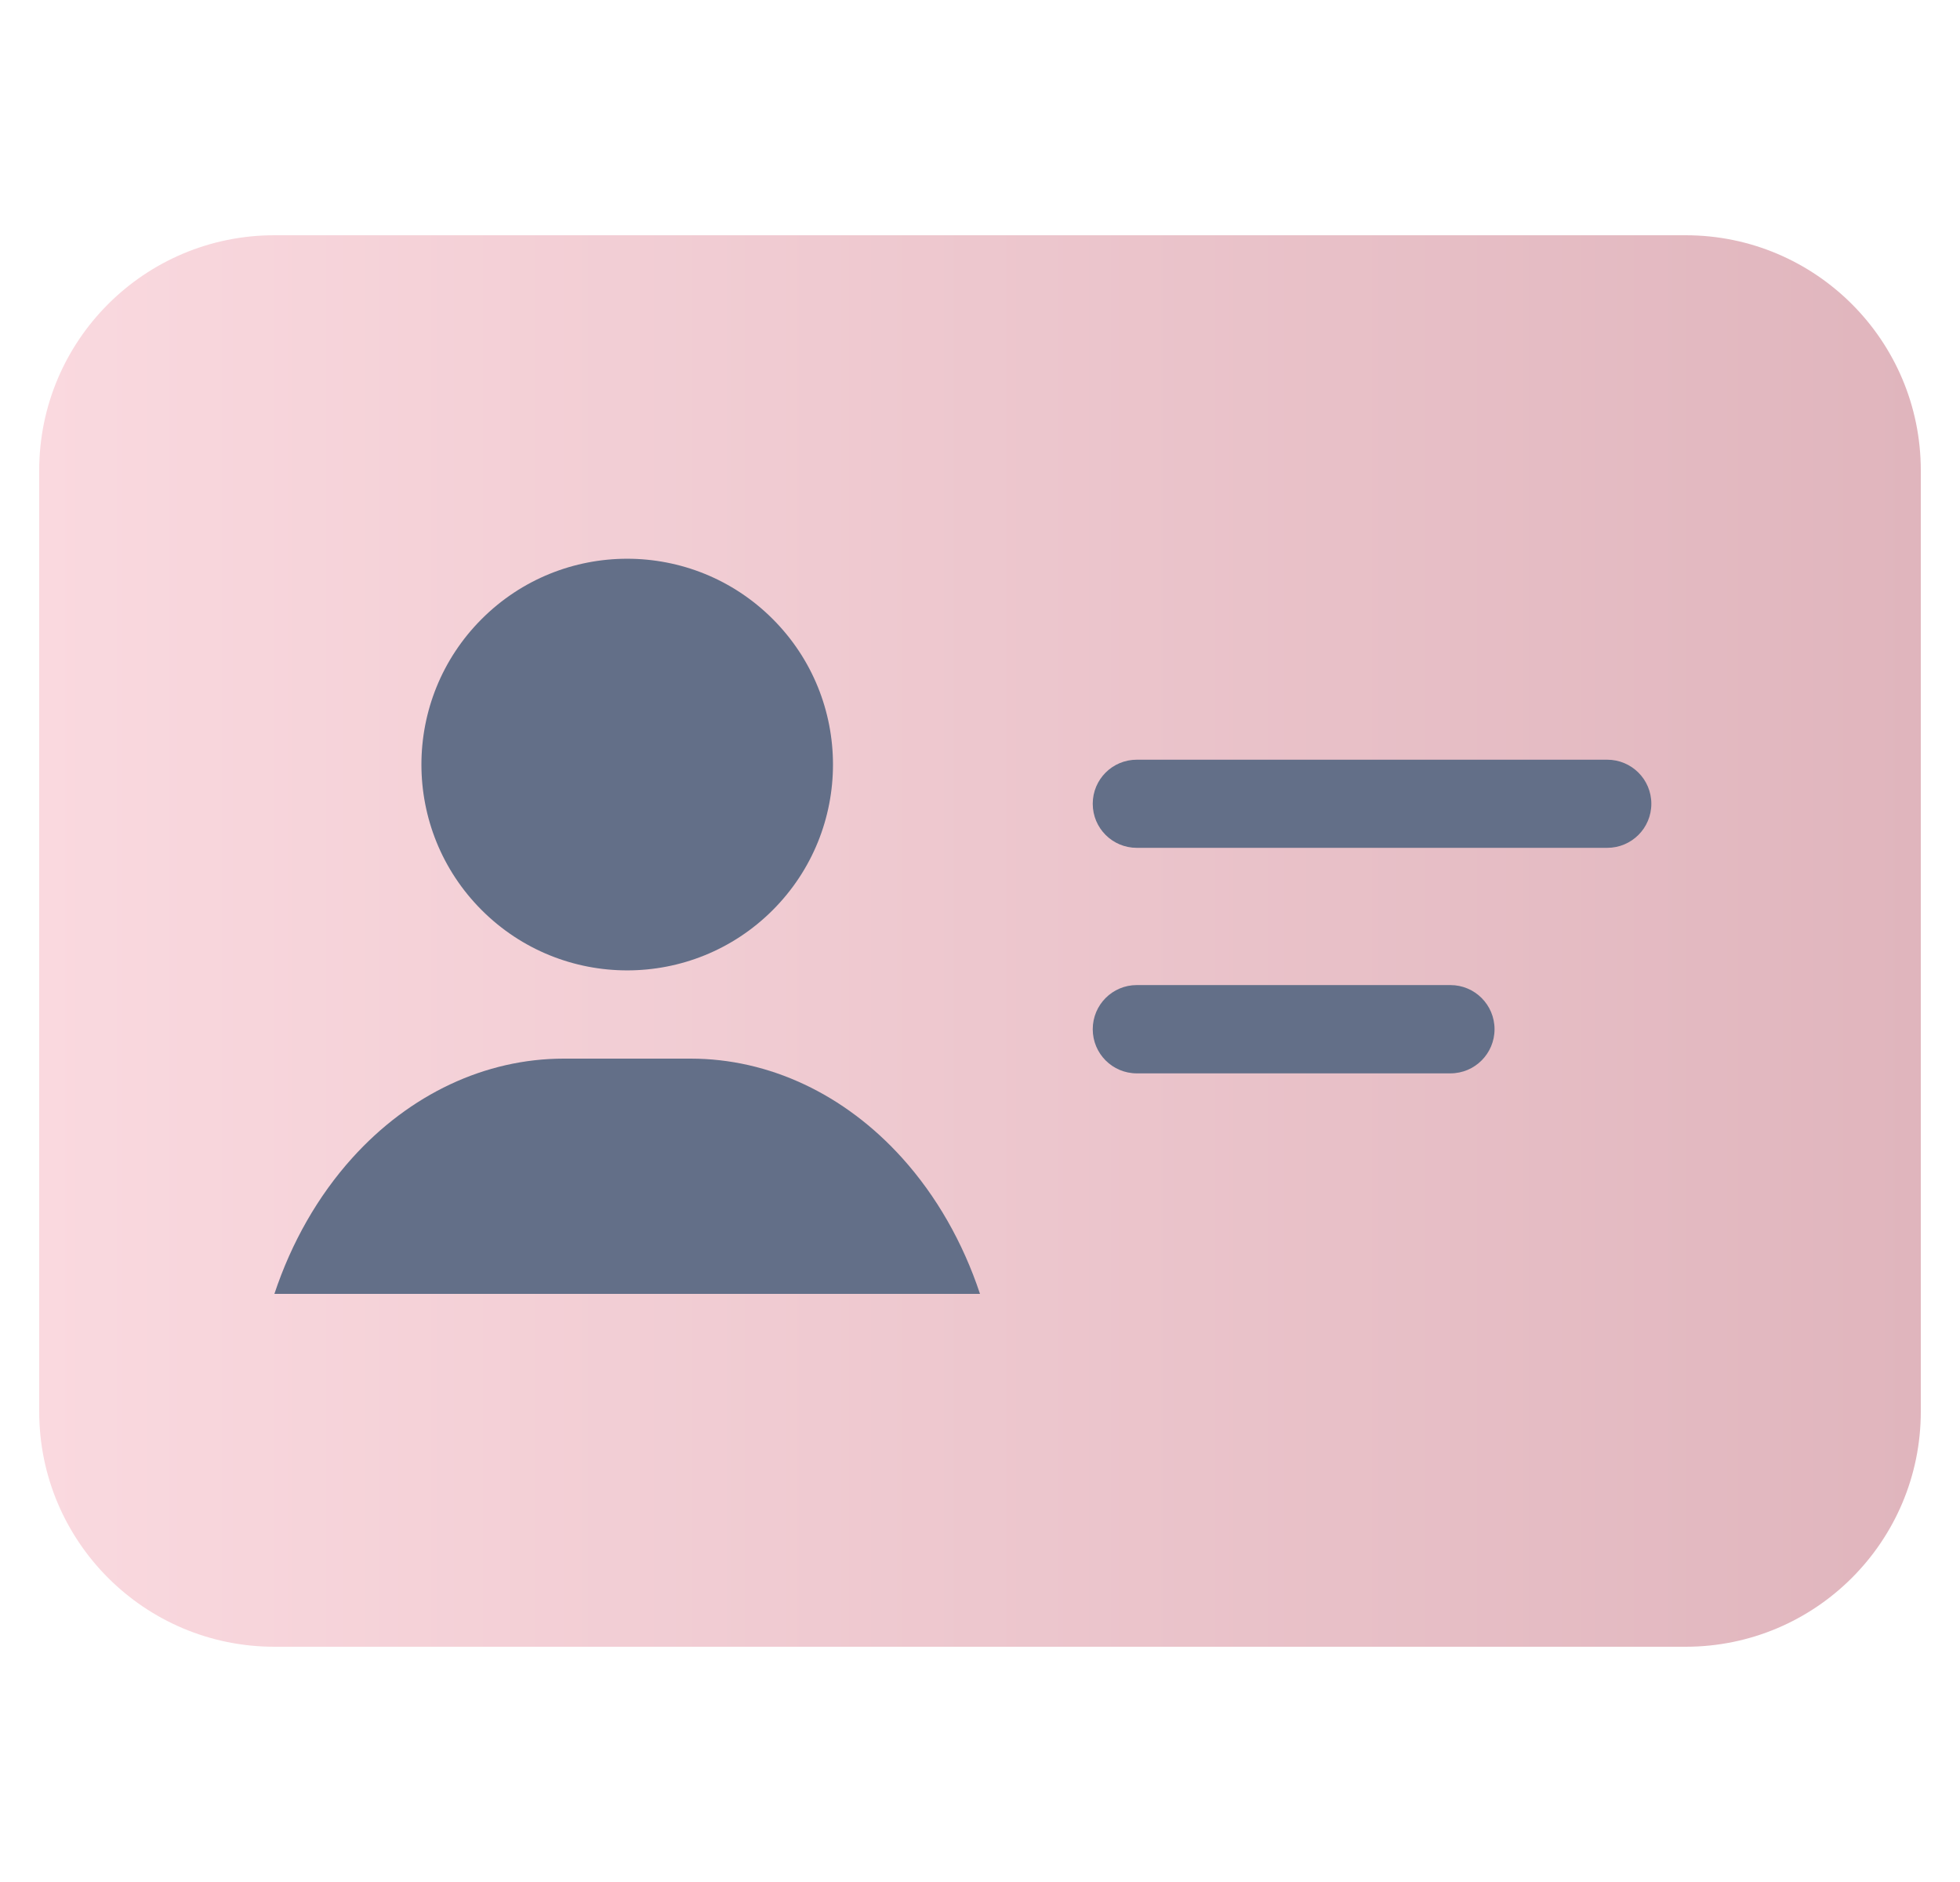 <svg width="25" height="24" viewBox="0 0 25 24" fill="none" xmlns="http://www.w3.org/2000/svg">
<g clip-path="url(#clip0_3771_451)">
<path d="M0.5 6C0.5 4.343 1.843 3 3.5 3H21.5C23.157 3 24.5 4.343 24.5 6V18C24.5 19.657 23.157 21 21.5 21H3.5C1.843 21 0.5 19.657 0.5 18V6Z" fill="url(#paint0_linear_3771_451)"/>
<path d="M9.856 7.894C10.881 8.919 10.881 10.581 9.856 11.606C8.831 12.631 7.169 12.631 6.144 11.606C5.119 10.581 5.119 8.919 6.144 7.894C7.169 6.869 8.831 6.869 9.856 7.894Z" fill="#636F88"/>
<path fill-rule="evenodd" clip-rule="evenodd" d="M13.938 10.25C13.938 9.939 14.189 9.688 14.5 9.688H20.5C20.811 9.688 21.063 9.939 21.063 10.25C21.063 10.561 20.811 10.812 20.5 10.812H14.5C14.189 10.812 13.938 10.561 13.938 10.25Z" fill="#636F88"/>
<path fill-rule="evenodd" clip-rule="evenodd" d="M13.938 13.125C13.938 12.814 14.189 12.562 14.5 12.562H18.5C18.811 12.562 19.063 12.814 19.063 13.125C19.063 13.436 18.811 13.688 18.5 13.688H14.5C14.189 13.688 13.938 13.436 13.938 13.125Z" fill="#636F88"/>
<path fill-rule="evenodd" clip-rule="evenodd" d="M12.5 16.5C12.281 15.841 11.943 15.251 11.509 14.769C10.774 13.953 9.81 13.5 8.809 13.5H7.191C6.19 13.5 5.226 13.953 4.491 14.769C4.057 15.251 3.719 15.841 3.5 16.5" fill="#636F88"/>
</g>
<defs>
<linearGradient id="paint0_linear_3771_451" x1="24.5" y1="12" x2="0.5" y2="12" gradientUnits="userSpaceOnUse">
<stop stop-color="#E0B5BD"/>
<stop offset="1" stop-color="#FAD9DF"/>
</linearGradient>
<clipPath id="clip0_3771_451">
<rect width="24" height="24" fill="white" transform="translate(0.5)"/>
</clipPath>
</defs>
</svg>
